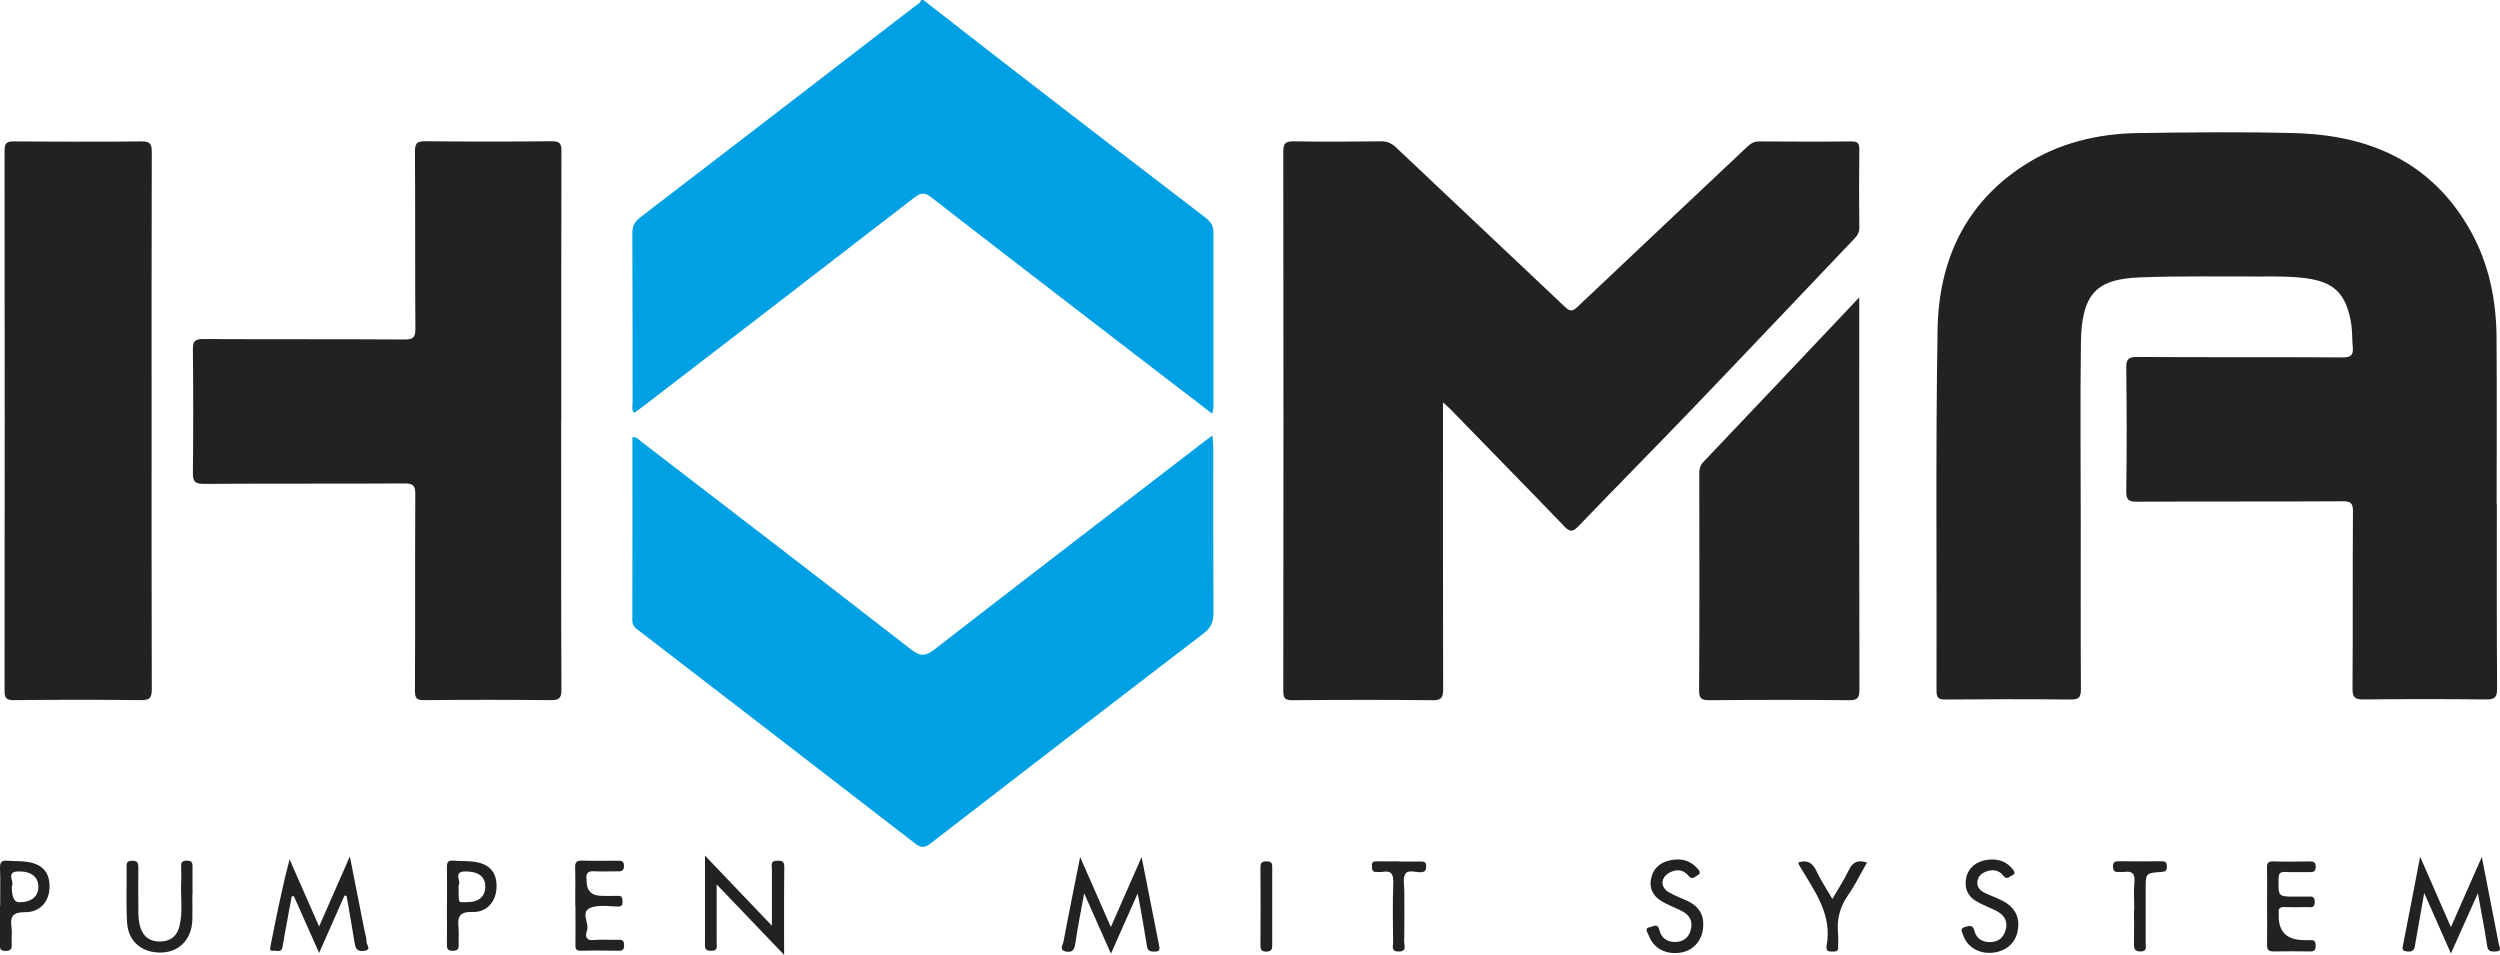 <?xml version="1.0" encoding="UTF-8"?> <svg xmlns="http://www.w3.org/2000/svg" id="Ebene_2" viewBox="0 0 284.62 108.72"><defs><style> .cls-1 { fill: #00a0e4; } .cls-2 { fill: #222221; } </style></defs><g id="Ebene_1-2" data-name="Ebene_1"><g><path class="cls-1" d="M105.12,0c3.59,2.79,7.17,5.59,10.77,8.37,7.12,5.49,14.24,10.98,21.38,16.43.6.46.88.94.88,1.69-.01,6.63,0,13.27,0,19.9,0,.19-.07.37-.14.71-2.82-2.16-5.54-4.24-8.25-6.33-7.92-6.09-15.84-12.17-23.73-18.3-.74-.57-1.17-.57-1.91,0-10.33,7.99-20.69,15.95-31.05,23.91-.28.21-.56.41-.86.62-.35-.34-.19-.72-.19-1.05-.01-6.47,0-12.95-.03-19.42,0-.81.27-1.29.9-1.78,10.43-7.99,20.85-16.01,31.26-24.03.27-.21.64-.35.73-.74.08,0,.16,0,.24,0Z"></path><path class="cls-2" d="M284.26,57.41c0,7-.02,13.99.03,20.99,0,1.02-.29,1.24-1.27,1.23-4.64-.05-9.28-.05-13.92,0-.97.01-1.28-.2-1.27-1.23.05-6.72,0-13.43.05-20.15,0-.9-.18-1.19-1.15-1.18-7.8.05-15.6,0-23.39.05-.94,0-1.28-.14-1.27-1.19.07-4.68.06-9.35,0-14.03-.01-.97.21-1.26,1.23-1.26,7.8.05,15.6,0,23.39.05.93,0,1.26-.22,1.17-1.17-.09-.99-.04-1.99-.23-2.98-.61-3.18-1.96-4.45-5.16-4.87-1.63-.21-3.27-.2-4.91-.19-4.64.02-9.28-.08-13.91.1-4.84.19-6.66,1.7-6.74,7.41-.09,6.88-.02,13.75-.02,20.63,0,6.28-.02,12.55.02,18.83,0,.92-.21,1.2-1.17,1.19-4.76-.05-9.52-.04-14.28,0-.79,0-.99-.21-.99-1,.04-13.71-.11-27.43.12-41.13.13-7.74,3.07-14.31,9.83-18.68,3.93-2.54,8.33-3.61,12.96-3.68,6-.08,12-.16,17.99.01,8.56.25,15.62,3.4,19.95,11.22,2.07,3.74,2.88,7.85,2.91,12.09.04,6.32.01,12.63.01,18.95Z"></path><path class="cls-2" d="M164.28,45.81v1.57c0,10.35-.01,20.71.02,31.06,0,.96-.17,1.29-1.21,1.28-5.32-.06-10.64-.05-15.95,0-.86,0-1.04-.23-1.04-1.06.02-20.47.03-40.93,0-61.4,0-.96.27-1.18,1.19-1.17,3.32.06,6.64.04,9.95,0,.7,0,1.18.21,1.69.69,6.41,6.07,12.85,12.11,19.26,18.18.58.55.88.47,1.42-.04,6.44-6.1,12.9-12.16,19.35-18.25.4-.38.8-.58,1.37-.57,3.48.02,6.96.04,10.43,0,.76,0,.93.21.92.94-.04,2.96-.03,5.92,0,8.87,0,.47-.14.81-.47,1.16-6.09,6.39-12.15,12.81-18.26,19.18-4.4,4.59-8.87,9.1-13.27,13.68-.67.7-1,.61-1.62-.04-4.29-4.46-8.63-8.88-12.95-13.32-.19-.19-.4-.37-.83-.76Z"></path><path class="cls-2" d="M63.89,47.91c0,10.19-.02,20.39.03,30.58,0,1.01-.27,1.23-1.24,1.22-4.8-.05-9.6-.05-14.39,0-.84,0-1.05-.2-1.05-1.05.04-7.47,0-14.95.04-22.42,0-.93-.22-1.2-1.18-1.2-7.64.04-15.27,0-22.91.05-1.02,0-1.24-.31-1.23-1.27.05-4.68.05-9.35,0-14.03,0-.92.2-1.19,1.17-1.19,7.64.04,15.27,0,22.91.05.98,0,1.26-.21,1.25-1.23-.05-6.71,0-13.43-.05-20.15,0-.92.21-1.2,1.17-1.19,4.8.05,9.6.05,14.39,0,.91,0,1.12.23,1.12,1.13-.03,10.23-.02,20.47-.02,30.7Z"></path><path class="cls-1" d="M138.05,49.61c.04.62.08,1.05.08,1.49,0,6.24-.01,12.47.02,18.71,0,1-.29,1.67-1.12,2.3-10.38,7.94-20.74,15.91-31.07,23.9-.69.53-1.1.55-1.8,0-10.43-8.07-20.89-16.1-31.34-24.15-.4-.31-.83-.56-.83-1.21.02-6.95.01-13.9.01-20.87.52-.07.75.31,1.05.53,10.24,7.86,20.48,15.71,30.67,23.63,1.07.83,1.68.77,2.69-.02,10.26-7.96,20.57-15.86,30.86-23.78.19-.14.38-.27.77-.55Z"></path><path class="cls-2" d="M17.26,47.98c0,10.15-.01,20.3.02,30.45,0,.95-.16,1.29-1.21,1.28-4.84-.06-9.67-.05-14.51,0-.86,0-1.05-.25-1.04-1.07.02-20.5.02-41,0-61.5,0-.87.27-1.05,1.08-1.04,4.84.04,9.67.05,14.51,0,.98-.01,1.17.29,1.17,1.21-.03,10.23-.02,20.46-.02,30.69Z"></path><path class="cls-2" d="M211.67,33.86c0,.64,0,.99,0,1.34,0,14.42-.01,28.85.02,43.27,0,.97-.18,1.26-1.21,1.25-5.27-.06-10.55-.05-15.83,0-.88,0-1.22-.14-1.21-1.15.05-8.19.03-16.38.02-24.57,0-.53.05-.97.46-1.4,5.86-6.16,11.7-12.34,17.74-18.73Z"></path><path class="cls-2" d="M275.52,97.52c1.23,2.81,2.32,5.32,3.51,8.03,1.18-2.68,2.29-5.2,3.52-7.99.69,3.52,1.31,6.71,1.93,9.91.06.33.43.83-.33.85-.49.02-.9.06-1-.66-.27-1.88-.65-3.74-1.05-5.96-1.09,2.43-2.05,4.58-3.07,6.85-1.02-2.31-1.97-4.45-3.04-6.89-.37,2.1-.68,3.9-1,5.7-.09.51-.09,1.05-.89.97-.45-.05-.65-.12-.54-.64.65-3.28,1.28-6.57,1.97-10.18Z"></path><path class="cls-2" d="M122.97,97.57c1.2,2.72,2.29,5.21,3.5,7.97,1.2-2.74,2.3-5.23,3.5-7.97.7,3.55,1.35,6.83,2,10.12.07.33.08.65-.42.64-.45,0-.88.05-.97-.59-.23-1.46-.49-2.91-.74-4.36-.08-.46-.18-.92-.32-1.66-1.05,2.37-1.99,4.49-3.04,6.85-1.03-2.32-1.97-4.43-3.05-6.87-.38,2.12-.75,3.92-1.01,5.73-.1.71-.36,1.04-1.06.9-.85-.17-.34-.78-.28-1.14.58-3.12,1.22-6.23,1.89-9.61Z"></path><path class="cls-2" d="M39.22,101.95c-.94,2.13-1.88,4.25-2.89,6.54-1-2.25-1.93-4.35-2.87-6.45-.08,0-.16,0-.25,0-.27,1.45-.53,2.9-.8,4.35-.09.47-.17.94-.24,1.41-.11.71-.67.39-1.05.44-.45.06-.38-.26-.32-.55.65-3.26,1.29-6.53,2.17-9.85,1.09,2.49,2.19,4.97,3.36,7.64,1.18-2.69,2.28-5.2,3.5-7.98.59,3,1.13,5.73,1.67,8.46.09.43.25.87.23,1.29-.02.32.63.86-.25,1-.7.11-.99-.16-1.1-.85-.28-1.81-.61-3.6-.92-5.4l-.24-.04Z"></path><path class="cls-2" d="M80.28,97.43c2.6,2.73,4.99,5.22,7.6,7.96,0-2.33,0-4.39,0-6.44,0-.39-.21-.93.53-.96.53-.02.89-.01.88.72-.04,3.23-.02,6.47-.02,10-2.61-2.73-5.06-5.29-7.68-8.02,0,2.35,0,4.49,0,6.63,0,.45.17.94-.65.93-.78,0-.68-.45-.68-.93,0-3.19,0-6.38,0-9.91Z"></path><path class="cls-2" d="M21.9,101.84c0,.96.02,1.92,0,2.88-.06,2.15-1.43,3.63-3.43,3.72-2.22.1-3.86-1.19-4-3.38-.13-2.15-.03-4.31-.06-6.47,0-.49.2-.59.64-.6.51,0,.7.17.7.7-.02,1.64,0,3.28,0,4.91,0,.68.03,1.36.24,2.01.35,1.09,1.13,1.6,2.26,1.58,1.14-.02,1.89-.6,2.17-1.7.41-1.61.14-3.26.2-4.89.03-.64.03-1.28,0-1.92-.03-.51.13-.7.67-.7.58,0,.64.27.63.74-.02,1.04,0,2.08,0,3.12Z"></path><path class="cls-2" d="M65.49,103.09c0-1.44.03-2.88-.01-4.32-.02-.65.21-.81.82-.79,1.32.04,2.64.02,3.96.01.42,0,.78-.02.78.6,0,.61-.34.62-.77.61-.88,0-1.76.04-2.64-.01-.7-.04-.95.24-.85.9,0,.04,0,.08,0,.12q-.03,1.78,1.72,1.78c.6,0,1.2.03,1.8,0,.54-.04.56.27.57.66.01.41-.12.57-.54.56-.92-.03-1.87-.17-2.75.03-1.76.39-.41,1.83-.76,2.74-.18.45-.22,1.13.74,1.04.95-.08,1.92,0,2.88-.03.48-.01.61.16.61.62,0,.45-.12.64-.6.63-1.44-.02-2.88-.04-4.32,0-.59.02-.63-.26-.62-.72.02-1.48,0-2.96,0-4.44Z"></path><path class="cls-2" d="M258.1,103.12c0-1.44.03-2.87-.01-4.31-.02-.58.16-.76.74-.74,1.36.04,2.71.02,4.07,0,.46,0,.75.04.74.63-.01.61-.37.59-.79.59-.88-.01-1.76.03-2.63-.02-.62-.04-.8.15-.81.79-.03,2.02-.06,2.02,1.96,2.02.4,0,.8-.01,1.2,0,.44.02.98-.19.96.63-.02.76-.52.55-.91.56-.84.02-1.68.03-2.51,0-.5-.02-.76.12-.68.66,0,.04,0,.08,0,.12q-.13,2.98,2.89,2.98c.24,0,.48.02.72,0,.5-.04.6.23.6.65,0,.45-.15.65-.62.64-1.4-.02-2.79-.03-4.19,0-.6.01-.74-.24-.73-.78.03-1.48,0-2.95,0-4.43Z"></path><path class="cls-2" d="M193.91,105.32c0,1.57-1,2.84-2.45,3.11-1.73.33-3.24-.44-3.77-1.98-.09-.27-.58-.77.19-.91.4-.07.85-.48,1.05.38.23.95,1.01,1.41,2.01,1.31.91-.1,1.42-.67,1.59-1.54.19-.98-.3-1.6-1.13-2.01-.75-.37-1.54-.66-2.25-1.09-.98-.59-1.44-1.5-1.16-2.65.3-1.24,1.19-1.85,2.38-2.04,1.19-.2,2.22.14,2.99,1.1.2.25.24.49-.12.67-.33.16-.58.54-.99.05-.58-.71-1.34-.81-2.15-.39-1.05.55-1.12,1.65-.1,2.26.71.42,1.52.68,2.27,1.06,1.08.55,1.7,1.42,1.64,2.69Z"></path><path class="cls-2" d="M226.46,108.48c-1.38,0-2.55-.78-2.95-2.01-.1-.3-.47-.77.22-.94.47-.12.86-.3,1.05.44.26.99,1.05,1.37,2.03,1.27.92-.09,1.41-.72,1.58-1.57.19-.97-.36-1.59-1.17-2-.71-.35-1.46-.63-2.15-1.02-1.06-.6-1.47-1.53-1.22-2.73.23-1.09,1.13-1.86,2.38-2.03,1.19-.16,2.21.14,2.97,1.14.21.28.22.49-.14.64-.33.14-.59.55-.99.02-.45-.59-1.12-.74-1.83-.51-.56.18-1.01.52-1.11,1.13-.11.65.28,1.07.81,1.33.64.32,1.32.55,1.96.87,1.56.78,2.15,2.01,1.77,3.64-.33,1.43-1.58,2.33-3.2,2.33Z"></path><path class="cls-2" d="M50.89,103.16c0-1.48.02-2.95-.01-4.43-.01-.57.15-.8.74-.75.79.07,1.6.02,2.38.13,1.75.24,2.58,1.23,2.53,2.89-.05,1.64-1.07,2.88-2.76,2.83-1.52-.05-1.7.61-1.57,1.8.06.59,0,1.2.02,1.79.02.49,0,.82-.66.83-.65,0-.69-.28-.68-.79.02-1.44,0-2.87,0-4.31ZM52.21,100.78c0,2.3-.05,1.9.83,1.93,1.43.04,2.21-.61,2.21-1.77,0-1.14-.79-1.73-2.25-1.73-1.5,0-.44,1.15-.78,1.57Z"></path><path class="cls-2" d="M.02,103.14c0-1.43.04-2.87-.02-4.3-.03-.7.22-.91.88-.85.71.07,1.44.02,2.14.12,1.81.24,2.67,1.22,2.62,2.93-.04,1.61-1.09,2.83-2.79,2.81-1.36-.01-1.72.47-1.54,1.71.09.62-.02,1.27.02,1.91.03.53-.06.78-.69.79-.69.01-.65-.35-.65-.82.01-1.43,0-2.87,0-4.3ZM1.34,100.89q0,1.82.81,1.83c1.41.01,2.22-.63,2.22-1.77,0-1.11-.82-1.76-2.25-1.74-1.56.01-.4,1.24-.78,1.68Z"></path><path class="cls-2" d="M208.62,102.33c.68-1.18,1.35-2.2,1.88-3.3.45-.92,1.06-1.16,2.05-.83-.72,1.26-1.34,2.55-2.15,3.71-.94,1.35-1.3,2.77-1.14,4.38.05.51,0,1.04.01,1.56.02.48-.29.49-.63.48-.32-.01-.67.05-.7-.43,0-.04,0-.08,0-.12.73-3.71-1.44-6.44-3.14-9.34-.04-.06-.04-.14-.07-.25.98-.31,1.6-.02,2.05.94.5,1.07,1.17,2.07,1.83,3.21Z"></path><path class="cls-2" d="M242.98,103.63c0-1.08-.08-2.16.02-3.23.09-1-.31-1.26-1.2-1.13-.2.03-.4-.01-.6,0-.46.05-.63-.15-.64-.62,0-.49.2-.6.64-.6,1.63.02,3.27.02,4.9,0,.49,0,.59.17.6.62,0,.49-.2.57-.64.6-1.78.12-1.78.14-1.78,1.93,0,2.07,0,4.15,0,6.22,0,.39.19.89-.57.9-.69.01-.77-.32-.76-.88.03-1.28,0-2.55,0-3.83Z"></path><path class="cls-2" d="M159.28,98.08c.84,0,1.68,0,2.51,0,.39,0,.59.11.58.54,0,.42-.09.65-.59.68-.61.03-1.47-.33-1.79.2-.3.51-.11,1.31-.11,1.98,0,1.91.02,3.83-.02,5.74,0,.42.34,1.09-.6,1.11-.91.02-.66-.61-.66-1.06-.02-2.23-.06-4.47.02-6.7.04-1.02-.18-1.51-1.28-1.3-.19.04-.4-.01-.6,0-.54.05-.53-.3-.55-.69-.03-.45.19-.53.58-.52.84.02,1.67,0,2.51,0Z"></path><path class="cls-2" d="M144.84,103.18c0,1.43,0,2.86,0,4.3,0,.47.02.84-.65.86-.64.01-.69-.29-.69-.79.02-2.9.02-5.81,0-8.71,0-.52.06-.78.69-.78.68,0,.66.36.65.83-.01,1.43,0,2.86,0,4.3Z"></path></g></g></svg> 